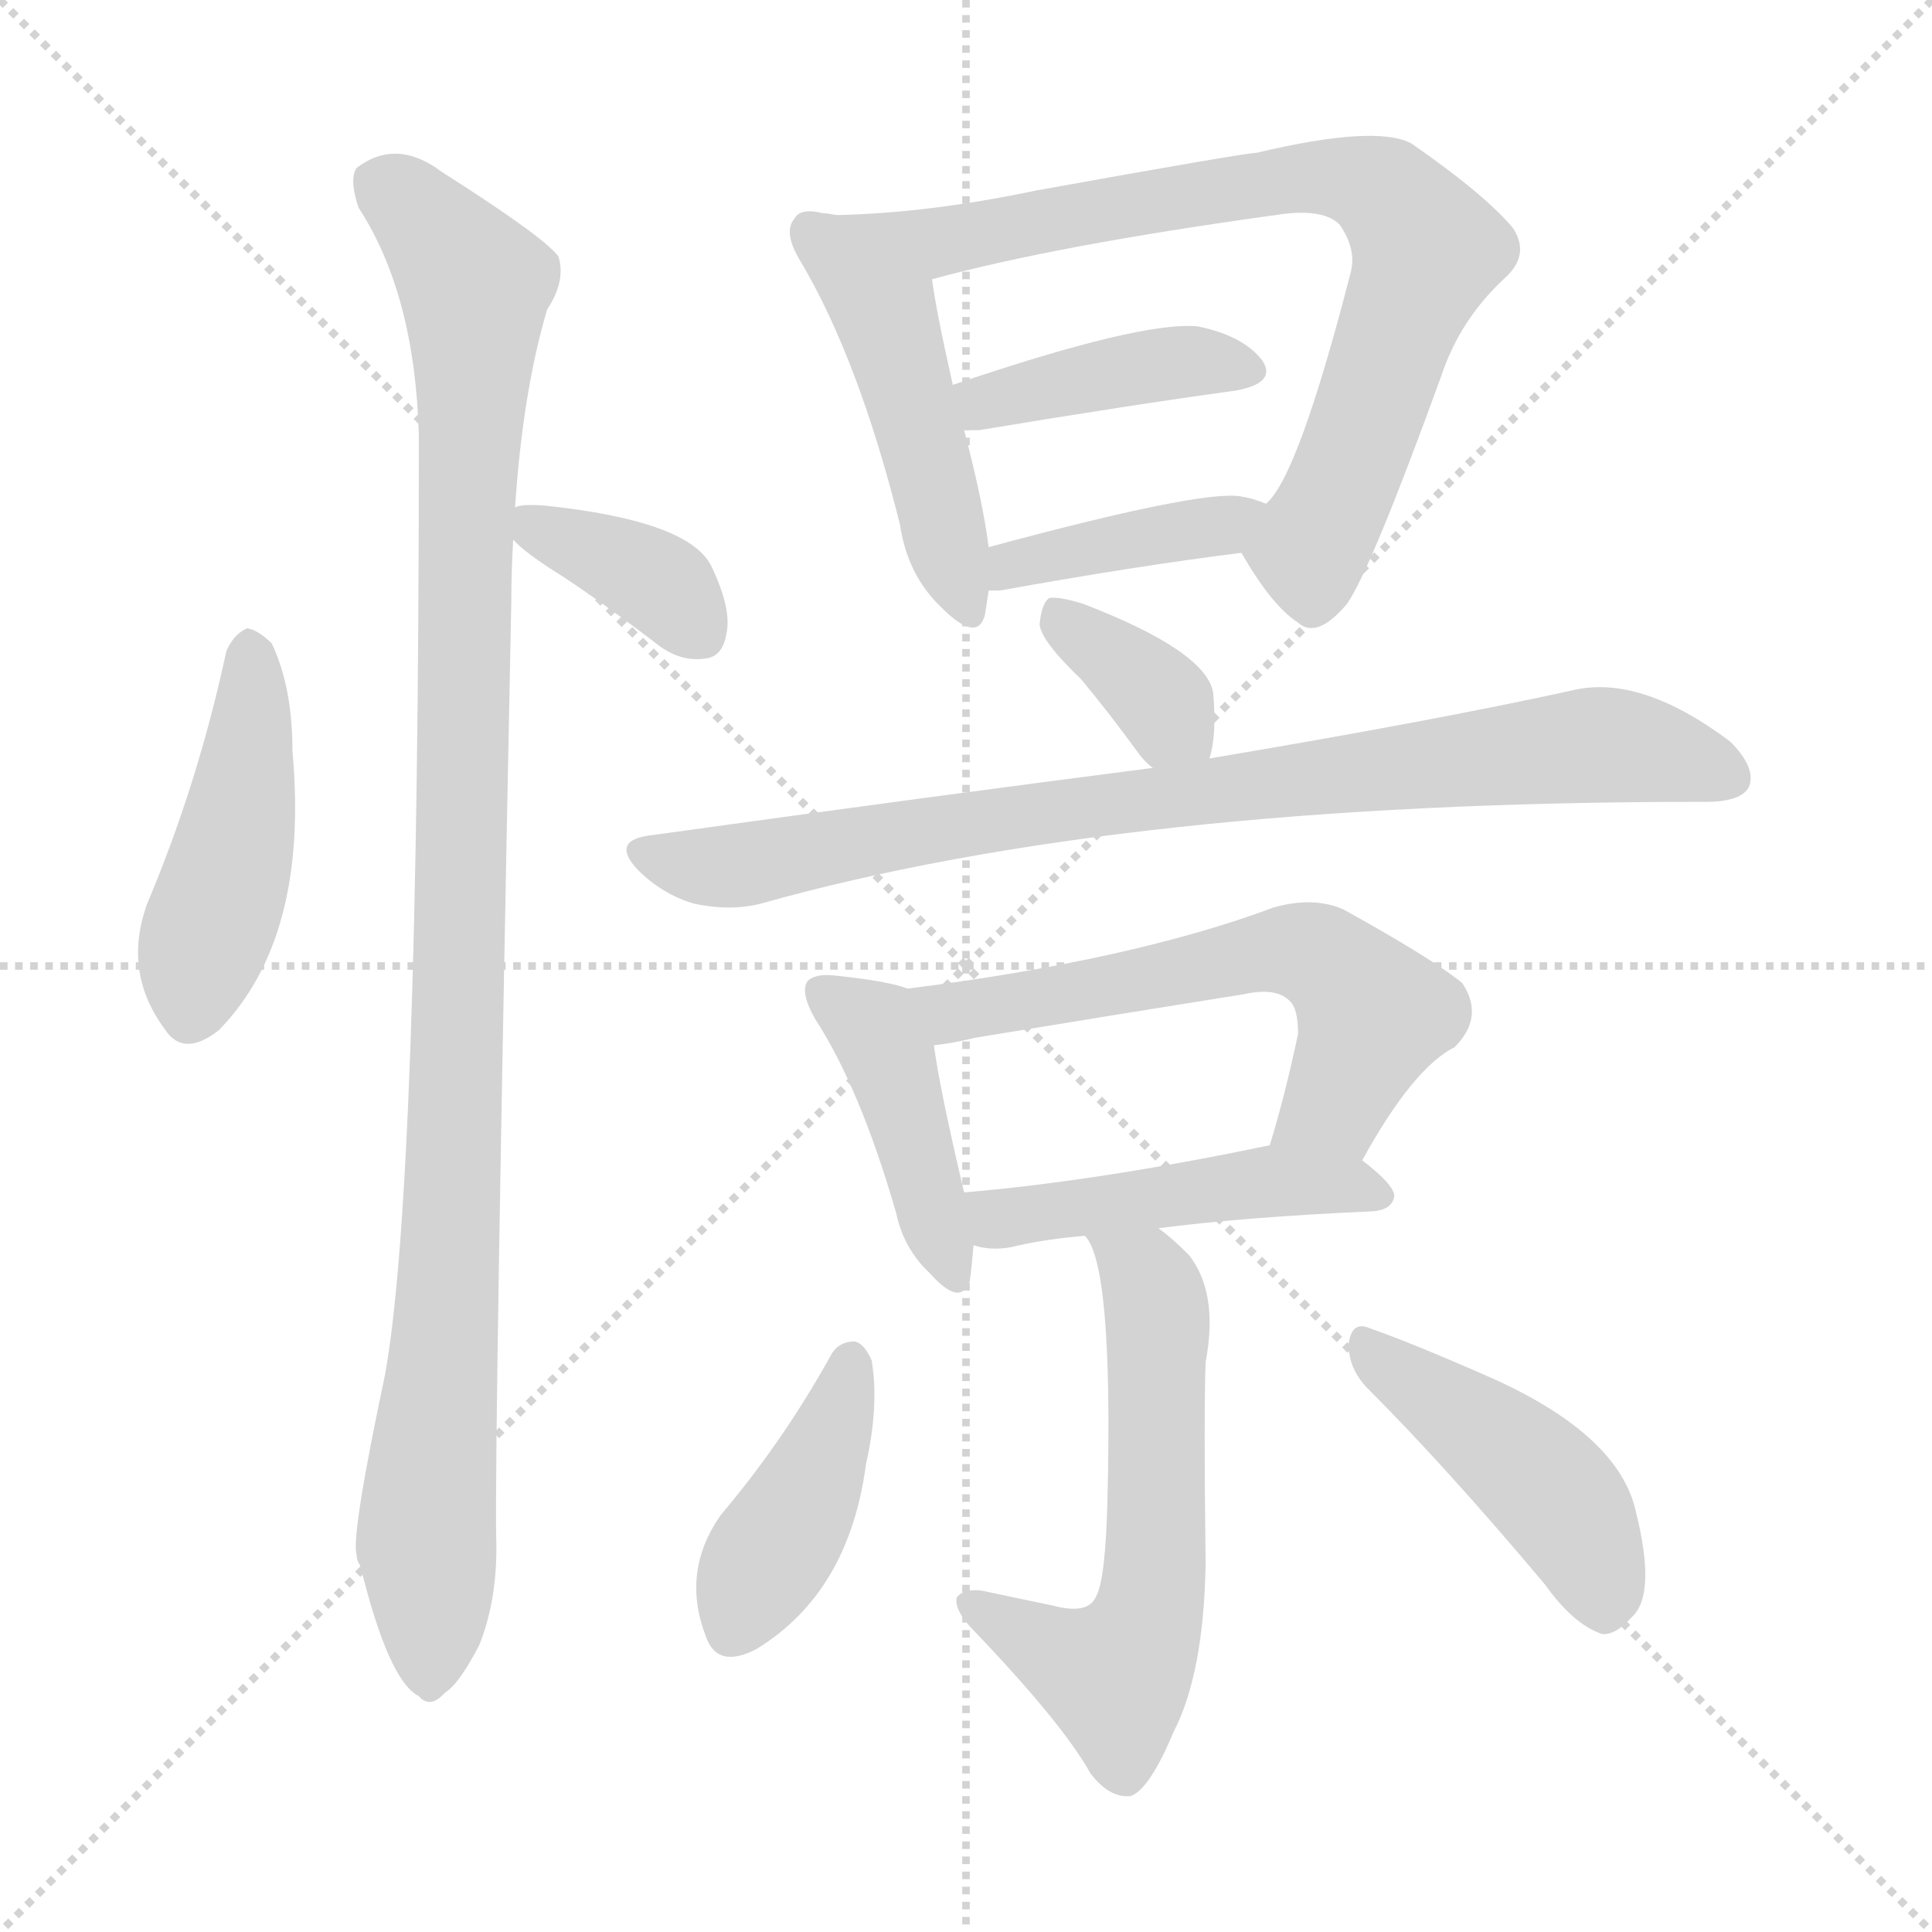 <svg version="1.1" viewBox="0 0 1024 1024" xmlns="http://www.w3.org/2000/svg">
  <g stroke="lightgray" stroke-dasharray="1,1" stroke-width="1" transform="scale(4, 4)">
    <line x1="0" y1="0" x2="256" y2="256"></line>
    <line x1="256" y1="0" x2="0" y2="256"></line>
    <line x1="128" y1="0" x2="128" y2="256"></line>
    <line x1="0" y1="128" x2="256" y2="128"></line>
  </g>
  <g transform="scale(1, -1) translate(0, -900)">
    <style type="text/css">
      
        @keyframes keyframes0 {
          from {
            stroke: blue;
            stroke-dashoffset: 452;
            stroke-width: 128;
          }
          60% {
            animation-timing-function: step-end;
            stroke: blue;
            stroke-dashoffset: 0;
            stroke-width: 128;
          }
          to {
            stroke: black;
            stroke-width: 1024;
          }
        }
        #make-me-a-hanzi-animation-0 {
          animation: keyframes0 0.618s both;
          animation-delay: 0s;
          animation-timing-function: linear;
        }
      
        @keyframes keyframes1 {
          from {
            stroke: blue;
            stroke-dashoffset: 372;
            stroke-width: 128;
          }
          55% {
            animation-timing-function: step-end;
            stroke: blue;
            stroke-dashoffset: 0;
            stroke-width: 128;
          }
          to {
            stroke: black;
            stroke-width: 1024;
          }
        }
        #make-me-a-hanzi-animation-1 {
          animation: keyframes1 0.553s both;
          animation-delay: 0.618s;
          animation-timing-function: linear;
        }
      
        @keyframes keyframes2 {
          from {
            stroke: blue;
            stroke-dashoffset: 1067;
            stroke-width: 128;
          }
          78% {
            animation-timing-function: step-end;
            stroke: blue;
            stroke-dashoffset: 0;
            stroke-width: 128;
          }
          to {
            stroke: black;
            stroke-width: 1024;
          }
        }
        #make-me-a-hanzi-animation-2 {
          animation: keyframes2 1.118s both;
          animation-delay: 1.171s;
          animation-timing-function: linear;
        }
      
        @keyframes keyframes3 {
          from {
            stroke: blue;
            stroke-dashoffset: 475;
            stroke-width: 128;
          }
          61% {
            animation-timing-function: step-end;
            stroke: blue;
            stroke-dashoffset: 0;
            stroke-width: 128;
          }
          to {
            stroke: black;
            stroke-width: 1024;
          }
        }
        #make-me-a-hanzi-animation-3 {
          animation: keyframes3 0.637s both;
          animation-delay: 2.289s;
          animation-timing-function: linear;
        }
      
        @keyframes keyframes4 {
          from {
            stroke: blue;
            stroke-dashoffset: 777;
            stroke-width: 128;
          }
          72% {
            animation-timing-function: step-end;
            stroke: blue;
            stroke-dashoffset: 0;
            stroke-width: 128;
          }
          to {
            stroke: black;
            stroke-width: 1024;
          }
        }
        #make-me-a-hanzi-animation-4 {
          animation: keyframes4 0.882s both;
          animation-delay: 2.925s;
          animation-timing-function: linear;
        }
      
        @keyframes keyframes5 {
          from {
            stroke: blue;
            stroke-dashoffset: 406;
            stroke-width: 128;
          }
          57% {
            animation-timing-function: step-end;
            stroke: blue;
            stroke-dashoffset: 0;
            stroke-width: 128;
          }
          to {
            stroke: black;
            stroke-width: 1024;
          }
        }
        #make-me-a-hanzi-animation-5 {
          animation: keyframes5 0.58s both;
          animation-delay: 3.808s;
          animation-timing-function: linear;
        }
      
        @keyframes keyframes6 {
          from {
            stroke: blue;
            stroke-dashoffset: 399;
            stroke-width: 128;
          }
          56% {
            animation-timing-function: step-end;
            stroke: blue;
            stroke-dashoffset: 0;
            stroke-width: 128;
          }
          to {
            stroke: black;
            stroke-width: 1024;
          }
        }
        #make-me-a-hanzi-animation-6 {
          animation: keyframes6 0.575s both;
          animation-delay: 4.388s;
          animation-timing-function: linear;
        }
      
        @keyframes keyframes7 {
          from {
            stroke: blue;
            stroke-dashoffset: 357;
            stroke-width: 128;
          }
          54% {
            animation-timing-function: step-end;
            stroke: blue;
            stroke-dashoffset: 0;
            stroke-width: 128;
          }
          to {
            stroke: black;
            stroke-width: 1024;
          }
        }
        #make-me-a-hanzi-animation-7 {
          animation: keyframes7 0.541s both;
          animation-delay: 4.963s;
          animation-timing-function: linear;
        }
      
        @keyframes keyframes8 {
          from {
            stroke: blue;
            stroke-dashoffset: 840;
            stroke-width: 128;
          }
          73% {
            animation-timing-function: step-end;
            stroke: blue;
            stroke-dashoffset: 0;
            stroke-width: 128;
          }
          to {
            stroke: black;
            stroke-width: 1024;
          }
        }
        #make-me-a-hanzi-animation-8 {
          animation: keyframes8 0.934s both;
          animation-delay: 5.503s;
          animation-timing-function: linear;
        }
      
        @keyframes keyframes9 {
          from {
            stroke: blue;
            stroke-dashoffset: 425;
            stroke-width: 128;
          }
          58% {
            animation-timing-function: step-end;
            stroke: blue;
            stroke-dashoffset: 0;
            stroke-width: 128;
          }
          to {
            stroke: black;
            stroke-width: 1024;
          }
        }
        #make-me-a-hanzi-animation-9 {
          animation: keyframes9 0.596s both;
          animation-delay: 6.437s;
          animation-timing-function: linear;
        }
      
        @keyframes keyframes10 {
          from {
            stroke: blue;
            stroke-dashoffset: 597;
            stroke-width: 128;
          }
          66% {
            animation-timing-function: step-end;
            stroke: blue;
            stroke-dashoffset: 0;
            stroke-width: 128;
          }
          to {
            stroke: black;
            stroke-width: 1024;
          }
        }
        #make-me-a-hanzi-animation-10 {
          animation: keyframes10 0.736s both;
          animation-delay: 7.033s;
          animation-timing-function: linear;
        }
      
        @keyframes keyframes11 {
          from {
            stroke: blue;
            stroke-dashoffset: 472;
            stroke-width: 128;
          }
          61% {
            animation-timing-function: step-end;
            stroke: blue;
            stroke-dashoffset: 0;
            stroke-width: 128;
          }
          to {
            stroke: black;
            stroke-width: 1024;
          }
        }
        #make-me-a-hanzi-animation-11 {
          animation: keyframes11 0.634s both;
          animation-delay: 7.769s;
          animation-timing-function: linear;
        }
      
        @keyframes keyframes12 {
          from {
            stroke: blue;
            stroke-dashoffset: 586;
            stroke-width: 128;
          }
          66% {
            animation-timing-function: step-end;
            stroke: blue;
            stroke-dashoffset: 0;
            stroke-width: 128;
          }
          to {
            stroke: black;
            stroke-width: 1024;
          }
        }
        #make-me-a-hanzi-animation-12 {
          animation: keyframes12 0.727s both;
          animation-delay: 8.403s;
          animation-timing-function: linear;
        }
      
        @keyframes keyframes13 {
          from {
            stroke: blue;
            stroke-dashoffset: 410;
            stroke-width: 128;
          }
          57% {
            animation-timing-function: step-end;
            stroke: blue;
            stroke-dashoffset: 0;
            stroke-width: 128;
          }
          to {
            stroke: black;
            stroke-width: 1024;
          }
        }
        #make-me-a-hanzi-animation-13 {
          animation: keyframes13 0.584s both;
          animation-delay: 9.13s;
          animation-timing-function: linear;
        }
      
        @keyframes keyframes14 {
          from {
            stroke: blue;
            stroke-dashoffset: 446;
            stroke-width: 128;
          }
          59% {
            animation-timing-function: step-end;
            stroke: blue;
            stroke-dashoffset: 0;
            stroke-width: 128;
          }
          to {
            stroke: black;
            stroke-width: 1024;
          }
        }
        #make-me-a-hanzi-animation-14 {
          animation: keyframes14 0.613s both;
          animation-delay: 9.713s;
          animation-timing-function: linear;
        }
      
    </style>
    
      <path d="M 120 555 Q 105 485 78 421 Q 65 385 87 355 Q 97 339 116 354 Q 164 403 155 502 Q 155 536 144 559 Q 137 566 131 567 Q 124 564 120 555 Z" fill="lightgray"></path>
    
      <path d="M 272 614 Q 278 607 299 594 Q 323 578 349 558 Q 361 549 374 551 Q 383 552 385 564 Q 388 577 377 600 Q 365 624 289 632 Q 276 633 273 631 C 259 627 259 627 272 614 Z" fill="lightgray"></path>
    
      <path d="M 273 631 Q 277 692 290 736 Q 300 751 296 764 Q 289 774 234 809 Q 210 827 189 811 Q 185 805 190 790 Q 220 744 222 669 Q 222 269 204 171 Q 186 86 189 76 Q 189 73 191 70 Q 206 9 222 1 Q 228 -6 236 3 Q 243 7 254 28 Q 264 53 263 85 Q 262 134 271 581 Q 271 597 272 614 L 273 631 Z" fill="lightgray"></path>
    
      <path d="M 443 786 Q 439 787 436 787 Q 424 790 421 784 Q 415 777 424 762 Q 455 710 477 622 Q 481 595 499 578 Q 518 559 522 574 Q 523 580 524 587 L 524 610 Q 521 634 511 672 L 505 696 Q 496 736 494 752 C 490 779 473 781 443 786 Z" fill="lightgray"></path>
    
      <path d="M 658 607 Q 674 579 688 570 Q 698 561 714 580 Q 727 599 764 701 Q 774 731 798 753 Q 811 765 802 779 Q 787 797 748 824 Q 729 834 666 819 Q 660 819 549 799 Q 492 787 443 786 C 413 785 465 744 494 752 Q 560 770 676 786 Q 701 790 710 781 Q 719 768 716 756 Q 688 647 671 633 C 656 611 656 611 658 607 Z" fill="lightgray"></path>
    
      <path d="M 511 672 Q 514 672 519 672 Q 597 685 655 693 Q 677 697 669 709 Q 659 722 635 727 Q 605 730 505 696 C 477 686 481 672 511 672 Z" fill="lightgray"></path>
    
      <path d="M 524 587 Q 525 587 530 587 Q 602 600 658 607 C 688 611 699 622 671 633 Q 664 636 657 637 Q 635 640 524 610 C 495 602 494 587 524 587 Z" fill="lightgray"></path>
    
      <path d="M 641 498 Q 645 510 643 533 Q 639 555 574 580 Q 561 584 556 583 Q 552 580 551 569 Q 552 560 573 540 Q 588 522 604 500 Q 607 496 611 493 C 634 474 634 473 641 498 Z" fill="lightgray"></path>
    
      <path d="M 611 493 Q 487 477 343 457 Q 324 454 338 439 Q 351 426 368 421 Q 387 417 403 421 Q 595 475 901 475 Q 902 475 904 475 Q 923 475 927 483 Q 931 493 917 507 Q 869 543 833 534 Q 760 518 641 498 L 611 493 Z" fill="lightgray"></path>
    
      <path d="M 481 376 Q 471 380 442 383 Q 432 384 428 380 Q 424 374 432 360 Q 456 323 475 257 Q 479 238 493 225 Q 509 207 514 221 Q 515 228 516 240 L 511 268 Q 498 323 495 346 C 491 373 491 373 481 376 Z" fill="lightgray"></path>
    
      <path d="M 722 285 Q 749 334 771 345 Q 787 361 775 379 Q 759 392 712 418 Q 696 425 675 419 Q 600 391 481 376 C 451 372 465 342 495 346 Q 505 347 517 350 Q 590 362 659 373 Q 677 377 684 369 Q 688 365 688 352 Q 681 319 673 293 C 665 264 707 259 722 285 Z" fill="lightgray"></path>
    
      <path d="M 614 249 Q 660 255 728 258 Q 738 259 739 266 Q 739 272 722 285 C 704 299 702 299 673 293 Q 582 274 511 268 C 481 265 487 246 516 240 Q 525 237 536 239 Q 552 243 575 245 L 614 249 Z" fill="lightgray"></path>
    
      <path d="M 575 245 Q 590 230 587 106 Q 586 63 581 54 Q 577 44 558 49 Q 539 53 520 57 Q 510 58 507 53 Q 506 47 514 38 Q 563 -13 578 -40 Q 588 -53 599 -52 Q 609 -49 622 -18 Q 638 13 639 71 Q 638 150 639 178 Q 646 215 630 235 Q 621 244 614 249 C 591 268 561 272 575 245 Z" fill="lightgray"></path>
    
      <path d="M 440 181 Q 415 136 382 97 Q 361 67 374 33 Q 380 15 401 26 Q 450 56 459 124 Q 466 155 462 179 Q 458 188 453 189 Q 444 189 440 181 Z" fill="lightgray"></path>
    
      <path d="M 724 165 Q 767 122 819 60 Q 834 39 849 34 Q 856 33 865 43 Q 878 55 867 99 Q 858 139 792 169 Q 749 188 726 196 Q 717 200 715 189 Q 714 176 724 165 Z" fill="lightgray"></path>
    
    
      <clipPath id="make-me-a-hanzi-clip-0">
        <path d="M 120 555 Q 105 485 78 421 Q 65 385 87 355 Q 97 339 116 354 Q 164 403 155 502 Q 155 536 144 559 Q 137 566 131 567 Q 124 564 120 555 Z"></path>
      </clipPath>
      <path clip-path="url(#make-me-a-hanzi-clip-0)" d="M 134 557 L 126 458 L 102 364" fill="none" id="make-me-a-hanzi-animation-0" stroke-dasharray="324 648" stroke-linecap="round"></path>
    
      <clipPath id="make-me-a-hanzi-clip-1">
        <path d="M 272 614 Q 278 607 299 594 Q 323 578 349 558 Q 361 549 374 551 Q 383 552 385 564 Q 388 577 377 600 Q 365 624 289 632 Q 276 633 273 631 C 259 627 259 627 272 614 Z"></path>
      </clipPath>
      <path clip-path="url(#make-me-a-hanzi-clip-1)" d="M 277 627 L 353 588 L 372 564" fill="none" id="make-me-a-hanzi-animation-1" stroke-dasharray="244 488" stroke-linecap="round"></path>
    
      <clipPath id="make-me-a-hanzi-clip-2">
        <path d="M 273 631 Q 277 692 290 736 Q 300 751 296 764 Q 289 774 234 809 Q 210 827 189 811 Q 185 805 190 790 Q 220 744 222 669 Q 222 269 204 171 Q 186 86 189 76 Q 189 73 191 70 Q 206 9 222 1 Q 228 -6 236 3 Q 243 7 254 28 Q 264 53 263 85 Q 262 134 271 581 Q 271 597 272 614 L 273 631 Z"></path>
      </clipPath>
      <path clip-path="url(#make-me-a-hanzi-clip-2)" d="M 201 804 L 229 780 L 252 749 L 243 331 L 226 89 L 227 14" fill="none" id="make-me-a-hanzi-animation-2" stroke-dasharray="939 1878" stroke-linecap="round"></path>
    
      <clipPath id="make-me-a-hanzi-clip-3">
        <path d="M 443 786 Q 439 787 436 787 Q 424 790 421 784 Q 415 777 424 762 Q 455 710 477 622 Q 481 595 499 578 Q 518 559 522 574 Q 523 580 524 587 L 524 610 Q 521 634 511 672 L 505 696 Q 496 736 494 752 C 490 779 473 781 443 786 Z"></path>
      </clipPath>
      <path clip-path="url(#make-me-a-hanzi-clip-3)" d="M 430 777 L 468 736 L 511 579" fill="none" id="make-me-a-hanzi-animation-3" stroke-dasharray="347 694" stroke-linecap="round"></path>
    
      <clipPath id="make-me-a-hanzi-clip-4">
        <path d="M 658 607 Q 674 579 688 570 Q 698 561 714 580 Q 727 599 764 701 Q 774 731 798 753 Q 811 765 802 779 Q 787 797 748 824 Q 729 834 666 819 Q 660 819 549 799 Q 492 787 443 786 C 413 785 465 744 494 752 Q 560 770 676 786 Q 701 790 710 781 Q 719 768 716 756 Q 688 647 671 633 C 656 611 656 611 658 607 Z"></path>
      </clipPath>
      <path clip-path="url(#make-me-a-hanzi-clip-4)" d="M 450 783 L 497 772 L 699 806 L 735 798 L 756 768 L 712 645 L 695 613 L 697 586" fill="none" id="make-me-a-hanzi-animation-4" stroke-dasharray="649 1298" stroke-linecap="round"></path>
    
      <clipPath id="make-me-a-hanzi-clip-5">
        <path d="M 511 672 Q 514 672 519 672 Q 597 685 655 693 Q 677 697 669 709 Q 659 722 635 727 Q 605 730 505 696 C 477 686 481 672 511 672 Z"></path>
      </clipPath>
      <path clip-path="url(#make-me-a-hanzi-clip-5)" d="M 515 679 L 541 692 L 615 707 L 638 709 L 659 703" fill="none" id="make-me-a-hanzi-animation-5" stroke-dasharray="278 556" stroke-linecap="round"></path>
    
      <clipPath id="make-me-a-hanzi-clip-6">
        <path d="M 524 587 Q 525 587 530 587 Q 602 600 658 607 C 688 611 699 622 671 633 Q 664 636 657 637 Q 635 640 524 610 C 495 602 494 587 524 587 Z"></path>
      </clipPath>
      <path clip-path="url(#make-me-a-hanzi-clip-6)" d="M 527 593 L 539 604 L 648 621 L 662 629" fill="none" id="make-me-a-hanzi-animation-6" stroke-dasharray="271 542" stroke-linecap="round"></path>
    
      <clipPath id="make-me-a-hanzi-clip-7">
        <path d="M 641 498 Q 645 510 643 533 Q 639 555 574 580 Q 561 584 556 583 Q 552 580 551 569 Q 552 560 573 540 Q 588 522 604 500 Q 607 496 611 493 C 634 474 634 473 641 498 Z"></path>
      </clipPath>
      <path clip-path="url(#make-me-a-hanzi-clip-7)" d="M 559 574 L 613 532 L 632 505" fill="none" id="make-me-a-hanzi-animation-7" stroke-dasharray="229 458" stroke-linecap="round"></path>
    
      <clipPath id="make-me-a-hanzi-clip-8">
        <path d="M 611 493 Q 487 477 343 457 Q 324 454 338 439 Q 351 426 368 421 Q 387 417 403 421 Q 595 475 901 475 Q 902 475 904 475 Q 923 475 927 483 Q 931 493 917 507 Q 869 543 833 534 Q 760 518 641 498 L 611 493 Z"></path>
      </clipPath>
      <path clip-path="url(#make-me-a-hanzi-clip-8)" d="M 341 448 L 386 441 L 531 467 L 843 505 L 882 501 L 917 488" fill="none" id="make-me-a-hanzi-animation-8" stroke-dasharray="712 1424" stroke-linecap="round"></path>
    
      <clipPath id="make-me-a-hanzi-clip-9">
        <path d="M 481 376 Q 471 380 442 383 Q 432 384 428 380 Q 424 374 432 360 Q 456 323 475 257 Q 479 238 493 225 Q 509 207 514 221 Q 515 228 516 240 L 511 268 Q 498 323 495 346 C 491 373 491 373 481 376 Z"></path>
      </clipPath>
      <path clip-path="url(#make-me-a-hanzi-clip-9)" d="M 436 375 L 466 351 L 504 226" fill="none" id="make-me-a-hanzi-animation-9" stroke-dasharray="297 594" stroke-linecap="round"></path>
    
      <clipPath id="make-me-a-hanzi-clip-10">
        <path d="M 722 285 Q 749 334 771 345 Q 787 361 775 379 Q 759 392 712 418 Q 696 425 675 419 Q 600 391 481 376 C 451 372 465 342 495 346 Q 505 347 517 350 Q 590 362 659 373 Q 677 377 684 369 Q 688 365 688 352 Q 681 319 673 293 C 665 264 707 259 722 285 Z"></path>
      </clipPath>
      <path clip-path="url(#make-me-a-hanzi-clip-10)" d="M 490 374 L 504 363 L 676 396 L 699 393 L 727 361 L 708 315 L 680 298" fill="none" id="make-me-a-hanzi-animation-10" stroke-dasharray="469 938" stroke-linecap="round"></path>
    
      <clipPath id="make-me-a-hanzi-clip-11">
        <path d="M 614 249 Q 660 255 728 258 Q 738 259 739 266 Q 739 272 722 285 C 704 299 702 299 673 293 Q 582 274 511 268 C 481 265 487 246 516 240 Q 525 237 536 239 Q 552 243 575 245 L 614 249 Z"></path>
      </clipPath>
      <path clip-path="url(#make-me-a-hanzi-clip-11)" d="M 518 262 L 530 254 L 668 274 L 730 266" fill="none" id="make-me-a-hanzi-animation-11" stroke-dasharray="344 688" stroke-linecap="round"></path>
    
      <clipPath id="make-me-a-hanzi-clip-12">
        <path d="M 575 245 Q 590 230 587 106 Q 586 63 581 54 Q 577 44 558 49 Q 539 53 520 57 Q 510 58 507 53 Q 506 47 514 38 Q 563 -13 578 -40 Q 588 -53 599 -52 Q 609 -49 622 -18 Q 638 13 639 71 Q 638 150 639 178 Q 646 215 630 235 Q 621 244 614 249 C 591 268 561 272 575 245 Z"></path>
      </clipPath>
      <path clip-path="url(#make-me-a-hanzi-clip-12)" d="M 586 239 L 607 225 L 613 210 L 614 102 L 605 32 L 591 12 L 580 14 L 515 51" fill="none" id="make-me-a-hanzi-animation-12" stroke-dasharray="458 916" stroke-linecap="round"></path>
    
      <clipPath id="make-me-a-hanzi-clip-13">
        <path d="M 440 181 Q 415 136 382 97 Q 361 67 374 33 Q 380 15 401 26 Q 450 56 459 124 Q 466 155 462 179 Q 458 188 453 189 Q 444 189 440 181 Z"></path>
      </clipPath>
      <path clip-path="url(#make-me-a-hanzi-clip-13)" d="M 451 178 L 433 120 L 390 37" fill="none" id="make-me-a-hanzi-animation-13" stroke-dasharray="282 564" stroke-linecap="round"></path>
    
      <clipPath id="make-me-a-hanzi-clip-14">
        <path d="M 724 165 Q 767 122 819 60 Q 834 39 849 34 Q 856 33 865 43 Q 878 55 867 99 Q 858 139 792 169 Q 749 188 726 196 Q 717 200 715 189 Q 714 176 724 165 Z"></path>
      </clipPath>
      <path clip-path="url(#make-me-a-hanzi-clip-14)" d="M 726 184 L 820 112 L 840 83 L 850 48" fill="none" id="make-me-a-hanzi-animation-14" stroke-dasharray="318 636" stroke-linecap="round"></path>
    
  </g>
</svg>